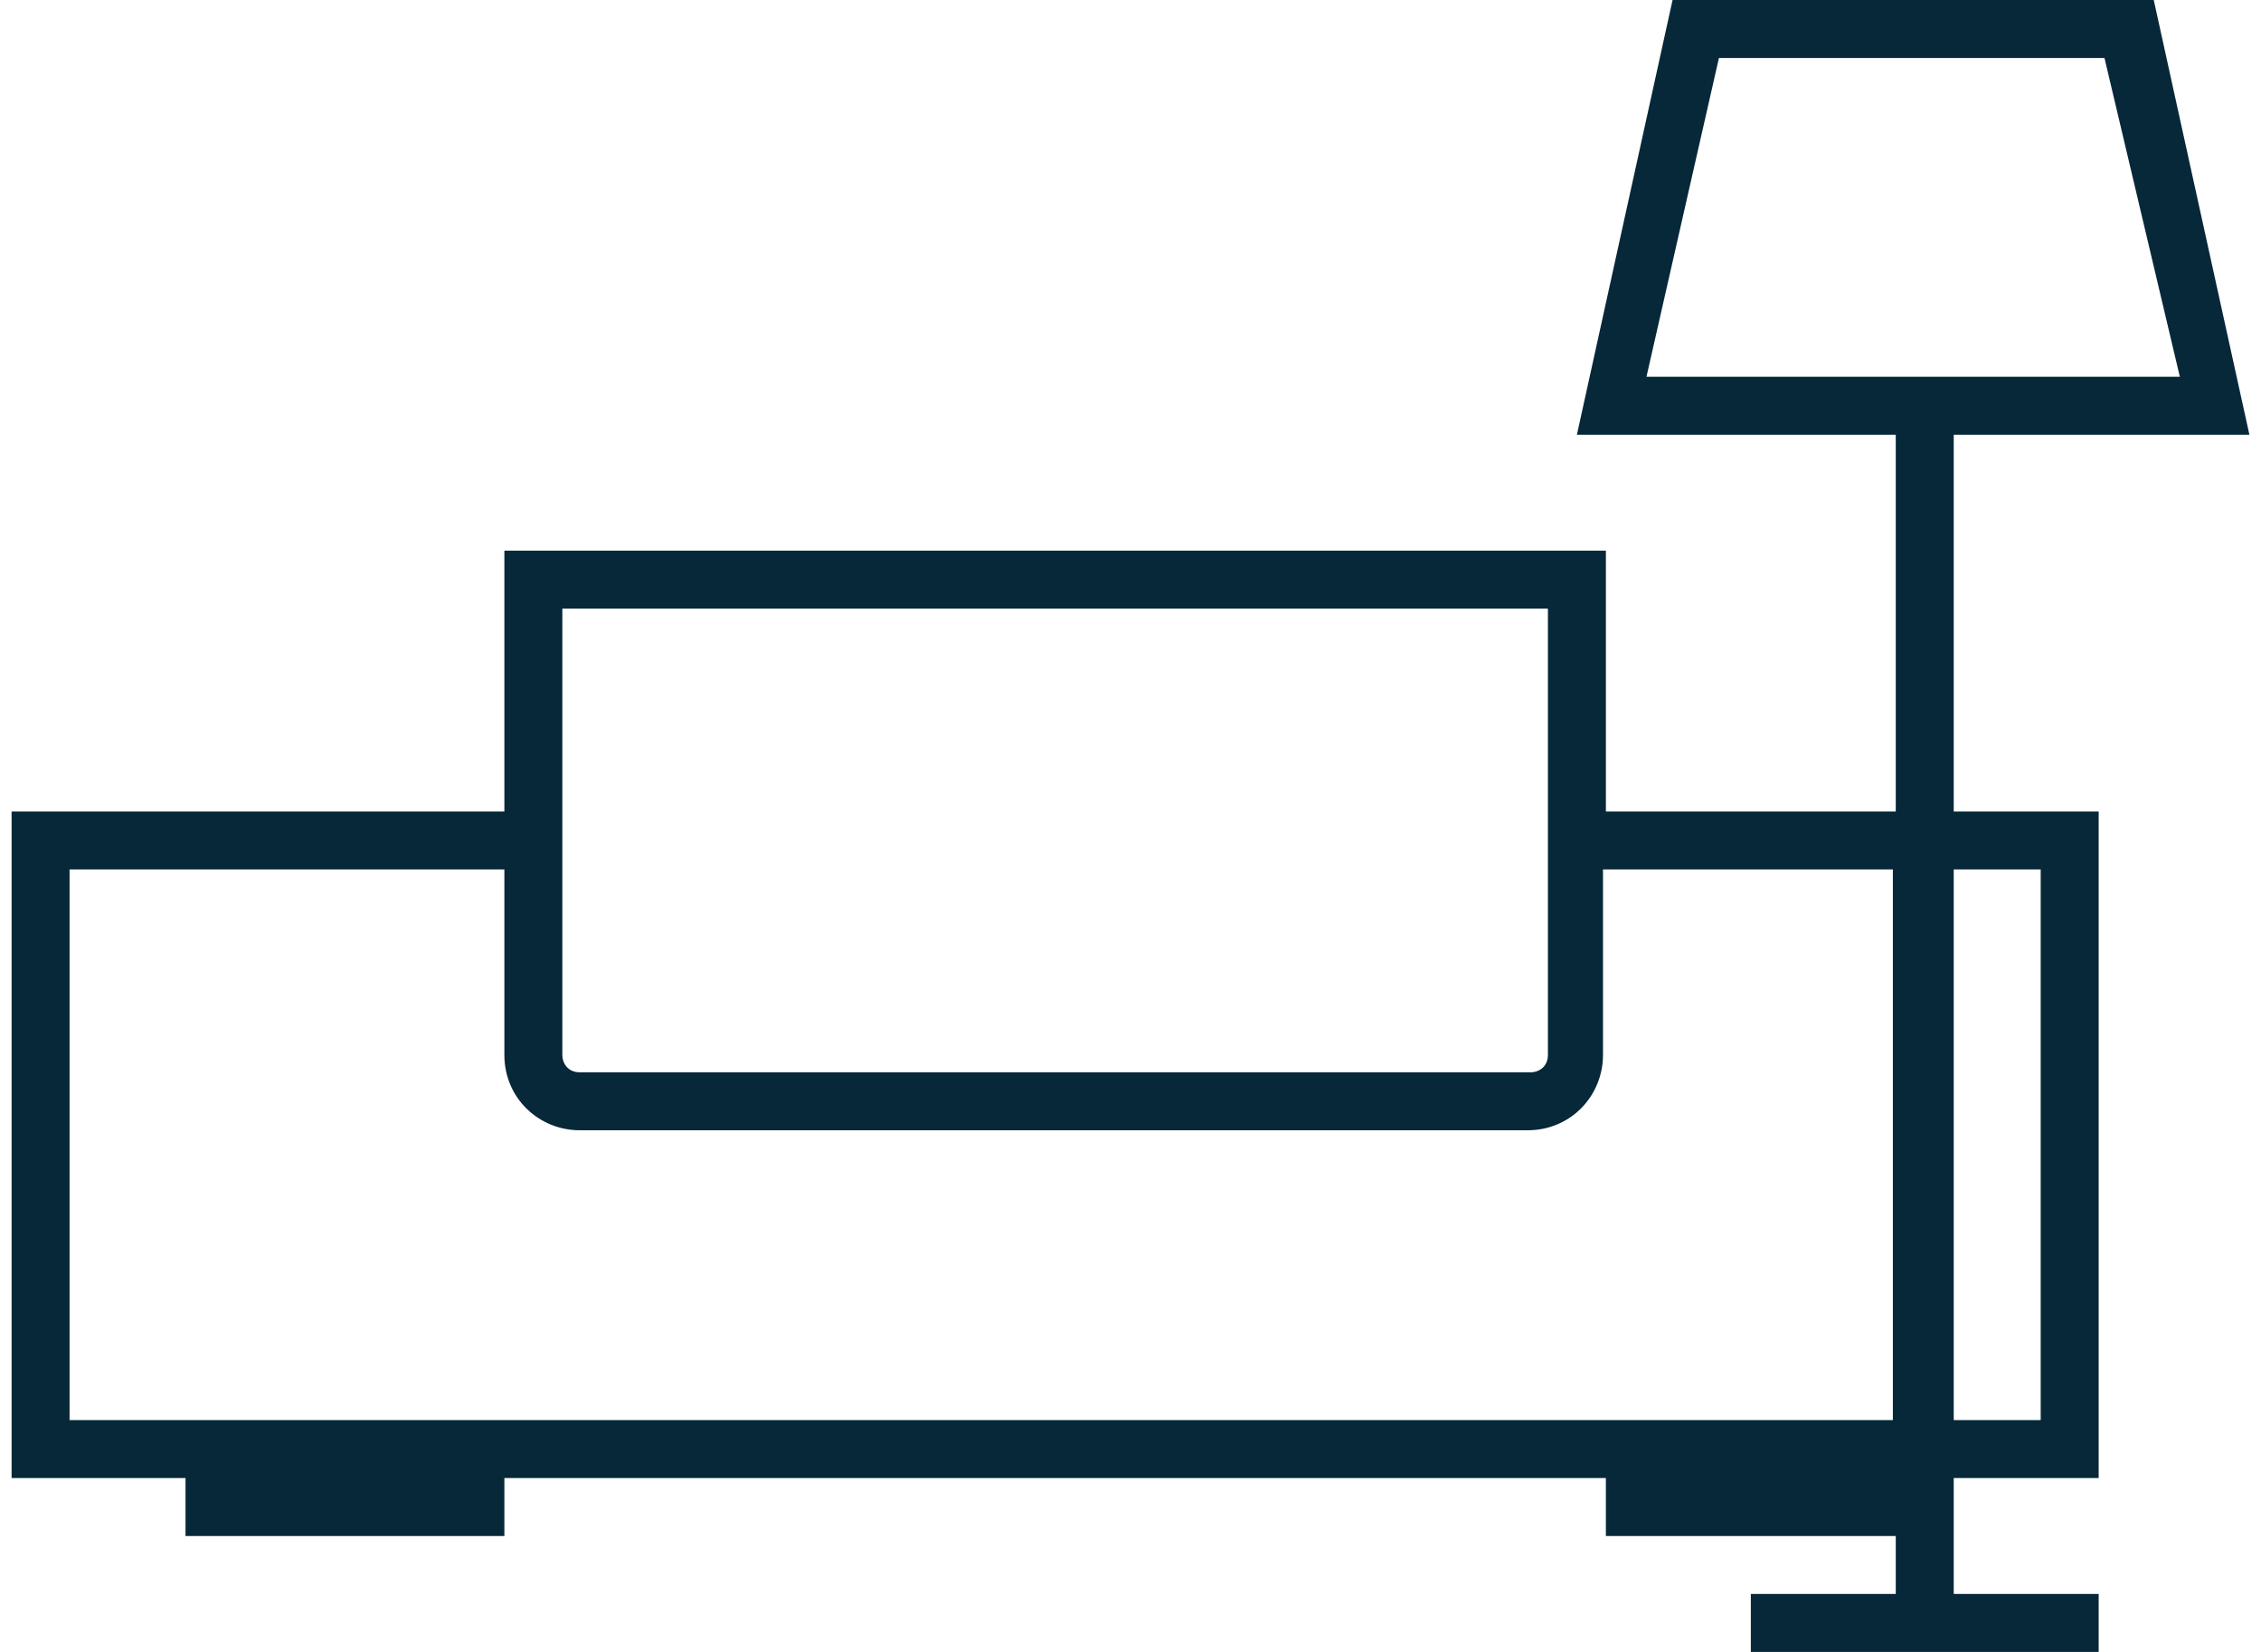 <?xml version="1.0" encoding="UTF-8"?> <svg xmlns="http://www.w3.org/2000/svg" width="78" height="57" viewBox="0 0 78 57" fill="none"><path d="M67.4 19V15H77.6L74.3 0H57.7L54.4 15H65.4V28H55.4V19H17.4V28H0.4V51H6.4V53H17.4V51H55.4V53H65.4V55H60.4V57H72.4V55H67.4V51H72.4V28H67.4V19ZM59.3 2H72.6L75.2 13H56.8L59.3 2ZM19.4 21H53.4V36.4C53.4 36.8 53.1 37 52.8 37H20C19.6 37 19.4 36.7 19.4 36.4V21ZM2.4 30H17.4V36.4C17.4 37.9 18.6 39 20 39H52.7C54.2 39 55.3 37.8 55.3 36.4V30H65.3V49H2.4V30ZM70.4 30V49H67.4V30H70.4Z" fill="#062839"></path></svg> 